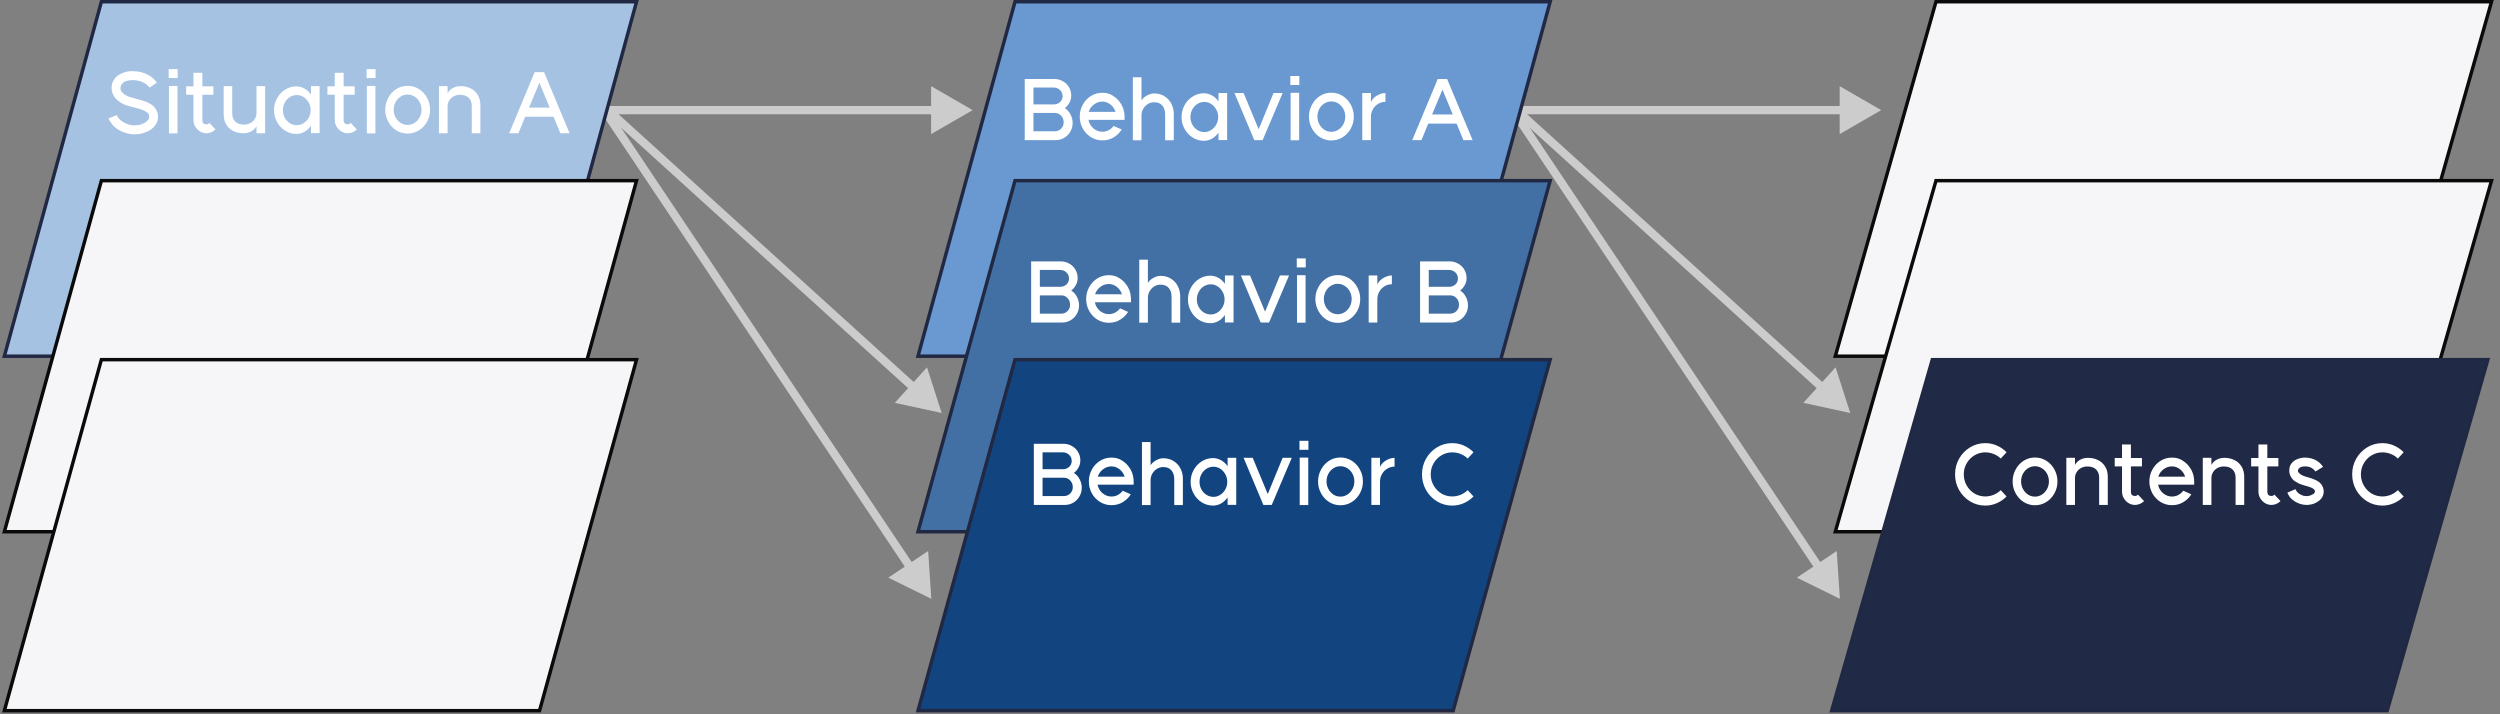 <svg width="301" height="86" viewBox="0 0 301 86" fill="none" xmlns="http://www.w3.org/2000/svg">
<rect x="0" y="0" width="301" height="86" fill="#808080" stroke="none"/>
<path d="M220.971 42.886L233.093 0.208H299.979L287.858 42.886H220.971Z" fill="#F6F6F9" stroke="#0A0A0A" stroke-width="0.416"/>
<path d="M220.972 64.019L233.093 21.755H299.978L287.858 64.019H220.972Z" fill="#F6F6F9" stroke="#0A0A0A" stroke-width="0.416"/>
<path d="M220.53 85.565L232.65 43.302H299.536L287.416 85.565H220.53Z" fill="#202945" stroke="#202843" stroke-width="0.416"/>
<path d="M239.019 60.873C238.359 60.873 237.749 60.703 237.189 60.363C236.636 60.023 236.196 59.566 235.869 58.993C235.549 58.419 235.389 57.793 235.389 57.113C235.389 56.433 235.549 55.806 235.869 55.233C236.196 54.659 236.636 54.203 237.189 53.863C237.749 53.523 238.359 53.353 239.019 53.353C239.513 53.353 239.979 53.449 240.419 53.643C240.866 53.836 241.256 54.106 241.589 54.453L240.889 55.213C240.663 54.979 240.383 54.796 240.049 54.663C239.716 54.529 239.373 54.463 239.019 54.463C238.559 54.463 238.129 54.583 237.729 54.823C237.336 55.056 237.023 55.376 236.789 55.783C236.556 56.183 236.439 56.626 236.439 57.113C236.439 57.599 236.556 58.046 236.789 58.453C237.023 58.859 237.336 59.183 237.729 59.423C238.129 59.656 238.559 59.773 239.019 59.773C239.366 59.773 239.706 59.706 240.039 59.573C240.373 59.433 240.656 59.246 240.889 59.013L241.589 59.773C241.256 60.119 240.866 60.389 240.419 60.583C239.979 60.776 239.513 60.873 239.019 60.873ZM245.009 59.793C245.309 59.793 245.586 59.713 245.839 59.553C246.099 59.386 246.306 59.163 246.459 58.883C246.612 58.603 246.689 58.296 246.689 57.963C246.689 57.623 246.612 57.313 246.459 57.033C246.306 56.753 246.099 56.533 245.839 56.373C245.586 56.213 245.309 56.133 245.009 56.133C244.709 56.133 244.432 56.213 244.179 56.373C243.926 56.533 243.722 56.753 243.569 57.033C243.416 57.313 243.339 57.623 243.339 57.963C243.339 58.296 243.416 58.603 243.569 58.883C243.722 59.163 243.926 59.386 244.179 59.553C244.432 59.713 244.709 59.793 245.009 59.793ZM242.319 57.963C242.319 57.449 242.439 56.973 242.679 56.533C242.919 56.086 243.242 55.733 243.649 55.473C244.062 55.213 244.516 55.083 245.009 55.083C245.509 55.083 245.966 55.213 246.379 55.473C246.792 55.733 247.119 56.086 247.359 56.533C247.599 56.973 247.719 57.449 247.719 57.963C247.719 58.476 247.599 58.953 247.359 59.393C247.119 59.833 246.792 60.183 246.379 60.443C245.966 60.703 245.509 60.833 245.009 60.833C244.516 60.833 244.062 60.703 243.649 60.443C243.242 60.183 242.919 59.833 242.679 59.393C242.439 58.953 242.319 58.476 242.319 57.963ZM252.738 57.513C252.738 57.099 252.618 56.773 252.378 56.533C252.138 56.286 251.785 56.163 251.318 56.163C251.038 56.163 250.782 56.226 250.548 56.353C250.322 56.479 250.145 56.649 250.018 56.863C249.892 57.076 249.828 57.313 249.828 57.573V60.793H248.788V55.123H249.828V55.973C249.988 55.686 250.208 55.473 250.488 55.333C250.768 55.193 251.068 55.123 251.388 55.123C251.835 55.123 252.238 55.213 252.598 55.393C252.965 55.566 253.252 55.826 253.458 56.173C253.672 56.513 253.778 56.926 253.778 57.413V60.793H252.738V57.513ZM258.151 60.333C257.824 60.639 257.457 60.793 257.051 60.793C256.784 60.793 256.531 60.723 256.291 60.583C256.051 60.436 255.857 60.239 255.711 59.993C255.564 59.746 255.491 59.479 255.491 59.193V56.153H254.611V55.143H255.491V53.513H256.561V55.143H257.891V56.153H256.561V59.193C256.561 59.539 256.724 59.713 257.051 59.713C257.131 59.713 257.194 59.703 257.241 59.683C257.287 59.663 257.344 59.619 257.411 59.553L258.151 60.333ZM263.094 57.393C262.967 57.013 262.757 56.713 262.464 56.493C262.171 56.266 261.851 56.153 261.504 56.153C261.144 56.153 260.811 56.266 260.504 56.493C260.197 56.719 259.981 57.019 259.854 57.393H263.094ZM258.784 57.963C258.784 57.449 258.904 56.973 259.144 56.533C259.384 56.093 259.711 55.743 260.124 55.483C260.544 55.223 261.004 55.093 261.504 55.093C261.991 55.093 262.407 55.206 262.754 55.433C263.101 55.653 263.361 55.883 263.534 56.123C263.714 56.356 263.824 56.526 263.864 56.633C264.077 57.026 264.184 57.509 264.184 58.083L264.174 58.353H259.834C259.914 58.766 260.114 59.109 260.434 59.383C260.754 59.649 261.111 59.783 261.504 59.783C261.797 59.783 262.061 59.716 262.294 59.583C262.534 59.443 262.724 59.276 262.864 59.083L263.834 59.513C263.614 59.879 263.301 60.189 262.894 60.443C262.494 60.696 262.031 60.823 261.504 60.823C261.004 60.823 260.544 60.693 260.124 60.433C259.711 60.173 259.384 59.826 259.144 59.393C258.904 58.953 258.784 58.476 258.784 57.963ZM269.164 57.513C269.164 57.099 269.044 56.773 268.804 56.533C268.564 56.286 268.211 56.163 267.744 56.163C267.464 56.163 267.208 56.226 266.974 56.353C266.748 56.479 266.571 56.649 266.444 56.863C266.318 57.076 266.254 57.313 266.254 57.573V60.793H265.214V55.123H266.254V55.973C266.414 55.686 266.634 55.473 266.914 55.333C267.194 55.193 267.494 55.123 267.814 55.123C268.261 55.123 268.664 55.213 269.024 55.393C269.391 55.566 269.678 55.826 269.884 56.173C270.098 56.513 270.204 56.926 270.204 57.413V60.793H269.164V57.513ZM274.577 60.333C274.25 60.639 273.883 60.793 273.477 60.793C273.21 60.793 272.957 60.723 272.717 60.583C272.477 60.436 272.283 60.239 272.137 59.993C271.99 59.746 271.917 59.479 271.917 59.193V56.153H271.037V55.143H271.917V53.513H272.987V55.143H274.317V56.153H272.987V59.193C272.987 59.539 273.15 59.713 273.477 59.713C273.557 59.713 273.62 59.703 273.667 59.683C273.713 59.663 273.77 59.619 273.837 59.553L274.577 60.333ZM278.775 56.773C278.701 56.646 278.578 56.519 278.405 56.393C278.158 56.233 277.871 56.153 277.545 56.153C277.351 56.153 277.185 56.176 277.045 56.223C276.911 56.269 276.805 56.353 276.725 56.473C276.691 56.546 276.675 56.623 276.675 56.703C276.675 56.783 276.705 56.853 276.765 56.913C276.871 57.019 276.958 57.093 277.025 57.133C277.198 57.239 277.348 57.309 277.475 57.343L277.835 57.453C278.281 57.573 278.625 57.696 278.865 57.823C279.111 57.949 279.295 58.086 279.415 58.233C279.521 58.346 279.608 58.486 279.675 58.653C279.741 58.813 279.775 58.983 279.775 59.163C279.775 59.396 279.721 59.616 279.615 59.823C279.461 60.116 279.191 60.356 278.805 60.543C278.685 60.609 278.548 60.663 278.395 60.703C278.241 60.743 278.101 60.769 277.975 60.783C277.921 60.789 277.838 60.793 277.725 60.793C277.225 60.793 276.741 60.649 276.275 60.363C276.028 60.203 275.831 60.026 275.685 59.833C275.545 59.633 275.448 59.459 275.395 59.313L276.375 58.893C276.421 58.999 276.478 59.099 276.545 59.193C276.611 59.286 276.711 59.376 276.845 59.463C277.031 59.576 277.198 59.653 277.345 59.693C277.498 59.726 277.675 59.736 277.875 59.723C278.055 59.696 278.205 59.649 278.325 59.583C278.431 59.536 278.508 59.496 278.555 59.463C278.601 59.429 278.641 59.383 278.675 59.323C278.708 59.236 278.725 59.176 278.725 59.143C278.725 59.076 278.688 59.006 278.615 58.933C278.555 58.859 278.451 58.789 278.305 58.723C278.158 58.656 277.901 58.573 277.535 58.473L277.175 58.363C276.948 58.303 276.711 58.193 276.465 58.033C276.298 57.939 276.178 57.856 276.105 57.783C276.038 57.703 276.001 57.659 275.995 57.653C275.895 57.546 275.808 57.406 275.735 57.233C275.661 57.053 275.625 56.859 275.625 56.653C275.625 56.426 275.671 56.206 275.765 55.993C275.938 55.679 276.188 55.453 276.515 55.313C276.848 55.166 277.185 55.093 277.525 55.093C277.771 55.093 278.025 55.126 278.285 55.193C278.545 55.259 278.785 55.366 279.005 55.513C279.285 55.699 279.515 55.933 279.695 56.213L278.775 56.773ZM286.832 60.873C286.172 60.873 285.562 60.703 285.002 60.363C284.449 60.023 284.009 59.566 283.682 58.993C283.362 58.419 283.202 57.793 283.202 57.113C283.202 56.433 283.362 55.806 283.682 55.233C284.009 54.659 284.449 54.203 285.002 53.863C285.562 53.523 286.172 53.353 286.832 53.353C287.325 53.353 287.792 53.449 288.232 53.643C288.679 53.836 289.069 54.106 289.402 54.453L288.702 55.213C288.475 54.979 288.195 54.796 287.862 54.663C287.529 54.529 287.185 54.463 286.832 54.463C286.372 54.463 285.942 54.583 285.542 54.823C285.149 55.056 284.835 55.376 284.602 55.783C284.369 56.183 284.252 56.626 284.252 57.113C284.252 57.599 284.369 58.046 284.602 58.453C284.835 58.859 285.149 59.183 285.542 59.423C285.942 59.656 286.372 59.773 286.832 59.773C287.179 59.773 287.519 59.706 287.852 59.573C288.185 59.433 288.469 59.246 288.702 59.013L289.402 59.773C289.069 60.119 288.679 60.389 288.232 60.583C287.792 60.776 287.325 60.873 286.832 60.873Z" fill="white"/>
<path d="M117.105 13.26L112.105 10.373L112.105 16.146L117.105 13.26ZM72.353 13.76L112.605 13.76L112.605 12.76L72.353 12.76L72.353 13.76Z" fill="#CCCCCC"/>
<path d="M113.376 49.724L111.612 44.226L107.733 48.502L113.376 49.724ZM72.847 13.63L109.707 47.071L110.379 46.33L73.519 12.889L72.847 13.63Z" fill="#CCCCCC"/>
<path d="M112.131 72.1L111.75 66.339L106.952 69.549L112.131 72.1ZM72.351 13.538L109.213 68.637L110.045 68.081L73.182 12.982L72.351 13.538Z" fill="#CCCCCC"/>
<path d="M226.497 13.26L221.497 10.373L221.497 16.146L226.497 13.26ZM181.746 13.76L221.997 13.76L221.997 12.76L181.746 12.76L181.746 13.76Z" fill="#CCCCCC"/>
<path d="M222.768 49.724L221.004 44.226L217.125 48.502L222.768 49.724ZM182.238 13.63L219.099 47.071L219.771 46.33L182.91 12.889L182.238 13.63Z" fill="#CCCCCC"/>
<path d="M221.524 72.1L221.143 66.339L216.344 69.549L221.524 72.1ZM181.744 13.538L218.606 68.637L219.437 68.081L182.575 12.982L181.744 13.538Z" fill="#CCCCCC"/>
<path d="M0.526 42.886L12.206 0.208H76.639L64.959 42.886H0.526Z" fill="#A5C2E3" stroke="#202843" stroke-width="0.416"/>
<path d="M0.527 64.019L12.206 21.755H76.638L64.96 64.019H0.527Z" fill="#F6F6F9" stroke="#0A0A0A" stroke-width="0.416"/>
<path d="M0.527 85.565L12.206 43.302H76.638L64.96 85.565H0.527Z" fill="#F6F6F9" stroke="#0A0A0A" stroke-width="0.416"/>
<path d="M17.985 10.553C17.852 10.339 17.645 10.153 17.366 9.993C16.959 9.759 16.506 9.643 16.006 9.643C15.919 9.643 15.802 9.649 15.655 9.663C15.109 9.716 14.752 9.916 14.585 10.263C14.532 10.369 14.505 10.483 14.505 10.603C14.505 10.789 14.572 10.959 14.706 11.113C14.812 11.233 14.945 11.343 15.105 11.443C15.319 11.569 15.552 11.666 15.806 11.733L16.326 11.873C16.945 12.019 17.422 12.173 17.756 12.333C18.096 12.486 18.349 12.646 18.515 12.813C18.655 12.953 18.776 13.133 18.875 13.353C18.976 13.566 19.026 13.806 19.026 14.073C19.026 14.326 18.969 14.579 18.855 14.833C18.749 15.033 18.599 15.223 18.405 15.403C18.212 15.576 18.002 15.716 17.776 15.823C17.309 16.023 16.939 16.129 16.666 16.143C16.506 16.163 16.349 16.173 16.195 16.173C15.556 16.173 14.929 15.999 14.316 15.653C13.976 15.453 13.699 15.216 13.486 14.943C13.272 14.669 13.129 14.443 13.056 14.263L14.056 13.863C14.109 13.989 14.199 14.129 14.325 14.283C14.452 14.436 14.629 14.579 14.855 14.713C15.095 14.846 15.319 14.943 15.525 15.003C15.732 15.063 15.945 15.093 16.166 15.093C16.299 15.093 16.439 15.083 16.585 15.063C16.752 15.063 16.995 14.989 17.316 14.843C17.576 14.716 17.765 14.553 17.886 14.353C17.939 14.213 17.965 14.103 17.965 14.023C17.965 13.863 17.895 13.713 17.756 13.573C17.642 13.466 17.465 13.363 17.226 13.263C16.985 13.156 16.599 13.039 16.066 12.913L15.525 12.773C15.172 12.686 14.845 12.549 14.546 12.363C14.345 12.243 14.136 12.073 13.915 11.853C13.775 11.699 13.659 11.506 13.566 11.273C13.479 11.039 13.435 10.799 13.435 10.553C13.435 10.286 13.492 10.036 13.605 9.803C13.799 9.409 14.079 9.119 14.445 8.933C14.819 8.739 15.189 8.623 15.556 8.583C15.716 8.569 15.842 8.563 15.935 8.563C16.682 8.563 17.339 8.726 17.905 9.053C18.326 9.293 18.652 9.593 18.886 9.953L17.985 10.553ZM21.392 8.323V9.403H20.312V8.323H21.392ZM20.342 10.343H21.372V16.063H20.342V10.343ZM25.953 15.583C25.626 15.889 25.259 16.043 24.852 16.043C24.586 16.043 24.332 15.973 24.093 15.833C23.852 15.686 23.659 15.489 23.512 15.243C23.366 14.996 23.293 14.729 23.293 14.443V11.403H22.413V10.393H23.293V8.763H24.363V10.393H25.692V11.403H24.363V14.443C24.363 14.789 24.526 14.963 24.852 14.963C24.933 14.963 24.996 14.953 25.043 14.933C25.089 14.913 25.146 14.869 25.212 14.803L25.953 15.583ZM27.962 13.653C27.962 14.066 28.082 14.396 28.322 14.643C28.569 14.883 28.925 15.003 29.392 15.003C29.672 15.003 29.925 14.939 30.152 14.813C30.385 14.686 30.565 14.516 30.692 14.303C30.819 14.089 30.882 13.853 30.882 13.593V10.373H31.922V16.043H30.882V15.193C30.722 15.479 30.502 15.693 30.222 15.833C29.942 15.973 29.642 16.043 29.322 16.043C28.875 16.043 28.469 15.956 28.102 15.783C27.742 15.603 27.455 15.343 27.242 15.003C27.035 14.656 26.932 14.239 26.932 13.753V10.373H27.962V13.653ZM35.732 15.073C36.025 15.073 36.299 14.993 36.552 14.833C36.805 14.673 37.009 14.456 37.162 14.183C37.322 13.903 37.402 13.596 37.402 13.263C37.402 12.923 37.322 12.616 37.162 12.343C37.009 12.063 36.805 11.843 36.552 11.683C36.299 11.523 36.025 11.443 35.732 11.443C35.439 11.443 35.162 11.523 34.902 11.683C34.649 11.843 34.445 12.063 34.292 12.343C34.139 12.623 34.062 12.929 34.062 13.263C34.062 13.596 34.139 13.903 34.292 14.183C34.445 14.456 34.649 14.673 34.902 14.833C35.162 14.993 35.439 15.073 35.732 15.073ZM32.992 13.263C32.992 12.749 33.112 12.276 33.352 11.843C33.592 11.403 33.919 11.053 34.332 10.793C34.745 10.533 35.195 10.403 35.682 10.403C36.009 10.403 36.329 10.486 36.642 10.653C36.955 10.819 37.222 11.063 37.442 11.383V10.373H38.482V16.033H37.442V15.133C37.209 15.466 36.939 15.716 36.632 15.883C36.332 16.043 36.015 16.123 35.682 16.123C35.195 16.123 34.745 15.993 34.332 15.733C33.919 15.473 33.592 15.123 33.352 14.683C33.112 14.243 32.992 13.769 32.992 13.263ZM42.964 15.583C42.638 15.889 42.271 16.043 41.864 16.043C41.598 16.043 41.344 15.973 41.104 15.833C40.864 15.686 40.671 15.489 40.524 15.243C40.378 14.996 40.304 14.729 40.304 14.443V11.403H39.424V10.393H40.304V8.763H41.374V10.393H42.704V11.403H41.374V14.443C41.374 14.789 41.538 14.963 41.864 14.963C41.944 14.963 42.008 14.953 42.054 14.933C42.101 14.913 42.158 14.869 42.224 14.803L42.964 15.583ZM45.22 8.323V9.403H44.14V8.323H45.22ZM44.17 10.343H45.2V16.063H44.17V10.343ZM49.071 15.043C49.371 15.043 49.647 14.963 49.901 14.803C50.161 14.636 50.367 14.413 50.521 14.133C50.674 13.853 50.751 13.546 50.751 13.213C50.751 12.873 50.674 12.563 50.521 12.283C50.367 12.003 50.161 11.783 49.901 11.623C49.647 11.463 49.371 11.383 49.071 11.383C48.771 11.383 48.494 11.463 48.241 11.623C47.987 11.783 47.784 12.003 47.631 12.283C47.477 12.563 47.401 12.873 47.401 13.213C47.401 13.546 47.477 13.853 47.631 14.133C47.784 14.413 47.987 14.636 48.241 14.803C48.494 14.963 48.771 15.043 49.071 15.043ZM46.381 13.213C46.381 12.699 46.501 12.223 46.741 11.783C46.981 11.336 47.304 10.983 47.711 10.723C48.124 10.463 48.577 10.333 49.071 10.333C49.571 10.333 50.027 10.463 50.441 10.723C50.854 10.983 51.181 11.336 51.421 11.783C51.661 12.223 51.781 12.699 51.781 13.213C51.781 13.726 51.661 14.203 51.421 14.643C51.181 15.083 50.854 15.433 50.441 15.693C50.027 15.953 49.571 16.083 49.071 16.083C48.577 16.083 48.124 15.953 47.711 15.693C47.304 15.433 46.981 15.083 46.741 14.643C46.501 14.203 46.381 13.726 46.381 13.213ZM56.8 12.763C56.8 12.349 56.68 12.023 56.44 11.783C56.2 11.536 55.847 11.413 55.38 11.413C55.1 11.413 54.843 11.476 54.61 11.603C54.383 11.729 54.207 11.899 54.08 12.113C53.953 12.326 53.89 12.563 53.89 12.823V16.043H52.85V10.373H53.89V11.223C54.05 10.936 54.27 10.723 54.55 10.583C54.83 10.443 55.13 10.373 55.45 10.373C55.897 10.373 56.3 10.463 56.66 10.643C57.027 10.816 57.313 11.076 57.52 11.423C57.733 11.763 57.84 12.176 57.84 12.663V16.043H56.8V12.763ZM68.575 16.043H67.465L66.645 14.053H63.235L62.415 16.043H61.305L64.375 8.683H65.505L68.575 16.043ZM66.185 12.953L64.945 9.963L63.695 12.953H66.185Z" fill="white"/>
<path d="M110.526 42.886L122.206 0.208H186.639L174.959 42.886H110.526Z" fill="#6999D0" stroke="#202843" stroke-width="0.416"/>
<path d="M110.527 64.019L122.206 21.755H186.638L174.96 64.019H110.527Z" fill="#426FA4" stroke="#202843" stroke-width="0.416"/>
<path d="M110.527 85.565L122.206 43.302H186.638L174.96 85.565H110.527Z" fill="#12447F" stroke="#202843" stroke-width="0.416"/>
<path d="M123.377 16.871H127.117C127.484 16.871 127.82 16.781 128.127 16.601C128.44 16.414 128.687 16.164 128.867 15.851C129.054 15.537 129.147 15.194 129.147 14.821C129.147 14.441 129.06 14.091 128.887 13.771C128.72 13.451 128.494 13.201 128.207 13.021C128.447 12.827 128.634 12.604 128.767 12.351C128.907 12.097 128.977 11.817 128.977 11.511C128.977 11.144 128.887 10.807 128.707 10.501C128.527 10.194 128.28 9.954 127.967 9.781C127.66 9.601 127.324 9.511 126.957 9.511H123.377V16.871ZM124.427 13.601H127.017C127.31 13.601 127.557 13.711 127.757 13.931C127.964 14.144 128.067 14.411 128.067 14.731C128.067 15.031 127.964 15.284 127.757 15.491C127.557 15.697 127.31 15.801 127.017 15.801H124.427V13.601ZM124.427 10.541H126.877C127.17 10.541 127.42 10.641 127.627 10.841C127.834 11.034 127.937 11.277 127.937 11.571C127.937 11.851 127.84 12.084 127.647 12.271C127.454 12.457 127.214 12.557 126.927 12.571H124.427V10.541ZM134.312 13.471C134.185 13.091 133.975 12.791 133.682 12.571C133.388 12.344 133.068 12.231 132.722 12.231C132.362 12.231 132.028 12.344 131.722 12.571C131.415 12.797 131.198 13.097 131.072 13.471H134.312ZM130.002 14.041C130.002 13.527 130.122 13.051 130.362 12.611C130.602 12.171 130.928 11.821 131.342 11.561C131.762 11.301 132.222 11.171 132.722 11.171C133.208 11.171 133.625 11.284 133.972 11.511C134.318 11.731 134.578 11.961 134.752 12.201C134.932 12.434 135.042 12.604 135.082 12.711C135.295 13.104 135.402 13.587 135.402 14.161L135.392 14.431H131.052C131.132 14.844 131.332 15.187 131.652 15.461C131.972 15.727 132.328 15.861 132.722 15.861C133.015 15.861 133.278 15.794 133.512 15.661C133.752 15.521 133.942 15.354 134.082 15.161L135.052 15.591C134.832 15.957 134.518 16.267 134.112 16.521C133.712 16.774 133.248 16.901 132.722 16.901C132.222 16.901 131.762 16.771 131.342 16.511C130.928 16.251 130.602 15.904 130.362 15.471C130.122 15.031 130.002 14.554 130.002 14.041ZM140.284 13.781C140.284 13.327 140.171 12.971 139.944 12.711C139.718 12.444 139.388 12.311 138.954 12.311C138.681 12.311 138.428 12.384 138.194 12.531C137.961 12.677 137.774 12.874 137.634 13.121C137.501 13.361 137.434 13.624 137.434 13.911V16.891H136.394V9.301H137.434V12.091C137.601 11.837 137.831 11.634 138.124 11.481C138.418 11.327 138.694 11.251 138.954 11.251C139.421 11.251 139.834 11.361 140.194 11.581C140.554 11.801 140.831 12.097 141.024 12.471C141.224 12.844 141.324 13.257 141.324 13.711V16.891H140.284V13.781ZM144.998 15.901C145.291 15.901 145.564 15.821 145.818 15.661C146.071 15.501 146.274 15.284 146.428 15.011C146.588 14.731 146.668 14.424 146.668 14.091C146.668 13.751 146.588 13.444 146.428 13.171C146.274 12.891 146.071 12.671 145.818 12.511C145.564 12.351 145.291 12.271 144.998 12.271C144.704 12.271 144.428 12.351 144.168 12.511C143.914 12.671 143.711 12.891 143.558 13.171C143.404 13.451 143.328 13.757 143.328 14.091C143.328 14.424 143.404 14.731 143.558 15.011C143.711 15.284 143.914 15.501 144.168 15.661C144.428 15.821 144.704 15.901 144.998 15.901ZM142.258 14.091C142.258 13.577 142.378 13.104 142.618 12.671C142.858 12.231 143.184 11.881 143.598 11.621C144.011 11.361 144.461 11.231 144.948 11.231C145.274 11.231 145.594 11.314 145.908 11.481C146.221 11.647 146.488 11.891 146.708 12.211V11.201H147.748V16.861H146.708V15.961C146.474 16.294 146.204 16.544 145.898 16.711C145.598 16.871 145.281 16.951 144.948 16.951C144.461 16.951 144.011 16.821 143.598 16.561C143.184 16.301 142.858 15.951 142.618 15.511C142.378 15.071 142.258 14.597 142.258 14.091ZM152.022 16.871H151.012L148.632 11.201H149.732L151.542 15.561L153.332 11.201H154.432L152.022 16.871ZM156.439 9.151V10.231H155.359V9.151H156.439ZM155.389 11.171H156.419V16.891H155.389V11.171ZM160.289 15.871C160.589 15.871 160.866 15.791 161.119 15.631C161.379 15.464 161.586 15.241 161.739 14.961C161.893 14.681 161.969 14.374 161.969 14.041C161.969 13.701 161.893 13.391 161.739 13.111C161.586 12.831 161.379 12.611 161.119 12.451C160.866 12.291 160.589 12.211 160.289 12.211C159.989 12.211 159.713 12.291 159.459 12.451C159.206 12.611 159.003 12.831 158.849 13.111C158.696 13.391 158.619 13.701 158.619 14.041C158.619 14.374 158.696 14.681 158.849 14.961C159.003 15.241 159.206 15.464 159.459 15.631C159.713 15.791 159.989 15.871 160.289 15.871ZM157.599 14.041C157.599 13.527 157.719 13.051 157.959 12.611C158.199 12.164 158.523 11.811 158.929 11.551C159.343 11.291 159.796 11.161 160.289 11.161C160.789 11.161 161.246 11.291 161.659 11.551C162.073 11.811 162.399 12.164 162.639 12.611C162.879 13.051 162.999 13.527 162.999 14.041C162.999 14.554 162.879 15.031 162.639 15.471C162.399 15.911 162.073 16.261 161.659 16.521C161.246 16.781 160.789 16.911 160.289 16.911C159.796 16.911 159.343 16.781 158.929 16.521C158.523 16.261 158.199 15.911 157.959 15.471C157.719 15.031 157.599 14.554 157.599 14.041ZM165.059 12.281C165.225 11.941 165.479 11.677 165.819 11.491C166.159 11.297 166.489 11.201 166.809 11.201V12.261C166.482 12.261 166.185 12.344 165.919 12.511C165.652 12.671 165.442 12.891 165.289 13.171C165.135 13.444 165.059 13.744 165.059 14.071V16.871H164.019V11.201H165.059V12.281ZM177.303 16.871H176.193L175.373 14.881H171.963L171.143 16.871H170.033L173.103 9.511H174.233L177.303 16.871ZM174.913 13.781L173.673 10.791L172.423 13.781H174.913Z" fill="white"/>
<path d="M124.148 38.832H127.888C128.255 38.832 128.592 38.742 128.898 38.562C129.212 38.375 129.458 38.125 129.638 37.812C129.825 37.498 129.918 37.155 129.918 36.782C129.918 36.402 129.832 36.052 129.658 35.732C129.492 35.412 129.265 35.162 128.978 34.982C129.218 34.788 129.405 34.565 129.538 34.312C129.678 34.058 129.748 33.778 129.748 33.472C129.748 33.105 129.658 32.768 129.478 32.462C129.298 32.155 129.052 31.915 128.738 31.742C128.432 31.562 128.095 31.472 127.728 31.472H124.148V38.832ZM125.198 35.562H127.788C128.082 35.562 128.328 35.672 128.528 35.892C128.735 36.105 128.838 36.372 128.838 36.692C128.838 36.992 128.735 37.245 128.528 37.452C128.328 37.658 128.082 37.762 127.788 37.762H125.198V35.562ZM125.198 32.502H127.648C127.942 32.502 128.192 32.602 128.398 32.802C128.605 32.995 128.708 33.238 128.708 33.532C128.708 33.812 128.612 34.045 128.418 34.232C128.225 34.418 127.985 34.518 127.698 34.532H125.198V32.502ZM135.083 35.432C134.957 35.052 134.747 34.752 134.453 34.532C134.16 34.305 133.84 34.192 133.493 34.192C133.133 34.192 132.8 34.305 132.493 34.532C132.187 34.758 131.97 35.058 131.843 35.432H135.083ZM130.773 36.002C130.773 35.488 130.893 35.012 131.133 34.572C131.373 34.132 131.7 33.782 132.113 33.522C132.533 33.262 132.993 33.132 133.493 33.132C133.98 33.132 134.397 33.245 134.743 33.472C135.09 33.692 135.35 33.922 135.523 34.162C135.703 34.395 135.813 34.565 135.853 34.672C136.067 35.065 136.173 35.548 136.173 36.122L136.163 36.392H131.823C131.903 36.805 132.103 37.148 132.423 37.422C132.743 37.688 133.1 37.822 133.493 37.822C133.787 37.822 134.05 37.755 134.283 37.622C134.523 37.482 134.713 37.315 134.853 37.122L135.823 37.552C135.603 37.918 135.29 38.228 134.883 38.482C134.483 38.735 134.02 38.862 133.493 38.862C132.993 38.862 132.533 38.732 132.113 38.472C131.7 38.212 131.373 37.865 131.133 37.432C130.893 36.992 130.773 36.515 130.773 36.002ZM141.056 35.742C141.056 35.288 140.942 34.932 140.716 34.672C140.489 34.405 140.159 34.272 139.726 34.272C139.452 34.272 139.199 34.345 138.966 34.492C138.732 34.638 138.546 34.835 138.406 35.082C138.272 35.322 138.206 35.585 138.206 35.872V38.852H137.166V31.262H138.206V34.052C138.372 33.798 138.602 33.595 138.896 33.442C139.189 33.288 139.466 33.212 139.726 33.212C140.192 33.212 140.606 33.322 140.966 33.542C141.326 33.762 141.602 34.058 141.796 34.432C141.996 34.805 142.096 35.218 142.096 35.672V38.852H141.056V35.742ZM145.769 37.862C146.062 37.862 146.336 37.782 146.589 37.622C146.842 37.462 147.046 37.245 147.199 36.972C147.359 36.692 147.439 36.385 147.439 36.052C147.439 35.712 147.359 35.405 147.199 35.132C147.046 34.852 146.842 34.632 146.589 34.472C146.336 34.312 146.062 34.232 145.769 34.232C145.476 34.232 145.199 34.312 144.939 34.472C144.686 34.632 144.482 34.852 144.329 35.132C144.176 35.412 144.099 35.718 144.099 36.052C144.099 36.385 144.176 36.692 144.329 36.972C144.482 37.245 144.686 37.462 144.939 37.622C145.199 37.782 145.476 37.862 145.769 37.862ZM143.029 36.052C143.029 35.538 143.149 35.065 143.389 34.632C143.629 34.192 143.956 33.842 144.369 33.582C144.782 33.322 145.232 33.192 145.719 33.192C146.046 33.192 146.366 33.275 146.679 33.442C146.992 33.608 147.259 33.852 147.479 34.172V33.162H148.519V38.822H147.479V37.922C147.246 38.255 146.976 38.505 146.669 38.672C146.369 38.832 146.052 38.912 145.719 38.912C145.232 38.912 144.782 38.782 144.369 38.522C143.956 38.262 143.629 37.912 143.389 37.472C143.149 37.032 143.029 36.558 143.029 36.052ZM152.794 38.832H151.784L149.404 33.162H150.504L152.314 37.522L154.104 33.162H155.204L152.794 38.832ZM157.21 31.112V32.192H156.13V31.112H157.21ZM156.16 33.132H157.19V38.852H156.16V33.132ZM161.061 37.832C161.361 37.832 161.638 37.752 161.891 37.592C162.151 37.425 162.358 37.202 162.511 36.922C162.664 36.642 162.741 36.335 162.741 36.002C162.741 35.662 162.664 35.352 162.511 35.072C162.358 34.792 162.151 34.572 161.891 34.412C161.638 34.252 161.361 34.172 161.061 34.172C160.761 34.172 160.484 34.252 160.231 34.412C159.978 34.572 159.774 34.792 159.621 35.072C159.468 35.352 159.391 35.662 159.391 36.002C159.391 36.335 159.468 36.642 159.621 36.922C159.774 37.202 159.978 37.425 160.231 37.592C160.484 37.752 160.761 37.832 161.061 37.832ZM158.371 36.002C158.371 35.488 158.491 35.012 158.731 34.572C158.971 34.125 159.294 33.772 159.701 33.512C160.114 33.252 160.568 33.122 161.061 33.122C161.561 33.122 162.018 33.252 162.431 33.512C162.844 33.772 163.171 34.125 163.411 34.572C163.651 35.012 163.771 35.488 163.771 36.002C163.771 36.515 163.651 36.992 163.411 37.432C163.171 37.872 162.844 38.222 162.431 38.482C162.018 38.742 161.561 38.872 161.061 38.872C160.568 38.872 160.114 38.742 159.701 38.482C159.294 38.222 158.971 37.872 158.731 37.432C158.491 36.992 158.371 36.515 158.371 36.002ZM165.83 34.242C165.997 33.902 166.25 33.638 166.59 33.452C166.93 33.258 167.26 33.162 167.58 33.162V34.222C167.253 34.222 166.957 34.305 166.69 34.472C166.423 34.632 166.213 34.852 166.06 35.132C165.907 35.405 165.83 35.705 165.83 36.032V38.832H164.79V33.162H165.83V34.242ZM170.975 38.832H174.715C175.081 38.832 175.418 38.742 175.725 38.562C176.038 38.375 176.285 38.125 176.465 37.812C176.651 37.498 176.745 37.155 176.745 36.782C176.745 36.402 176.658 36.052 176.485 35.732C176.318 35.412 176.091 35.162 175.805 34.982C176.045 34.788 176.231 34.565 176.365 34.312C176.505 34.058 176.575 33.778 176.575 33.472C176.575 33.105 176.485 32.768 176.305 32.462C176.125 32.155 175.878 31.915 175.565 31.742C175.258 31.562 174.921 31.472 174.555 31.472H170.975V38.832ZM172.025 35.562H174.615C174.908 35.562 175.155 35.672 175.355 35.892C175.561 36.105 175.665 36.372 175.665 36.692C175.665 36.992 175.561 37.245 175.355 37.452C175.155 37.658 174.908 37.762 174.615 37.762H172.025V35.562ZM172.025 32.502H174.475C174.768 32.502 175.018 32.602 175.225 32.802C175.431 32.995 175.535 33.238 175.535 33.532C175.535 33.812 175.438 34.045 175.245 34.232C175.051 34.418 174.811 34.518 174.525 34.532H172.025V32.502Z" fill="white"/>
<path d="M124.473 60.793H128.213C128.579 60.793 128.916 60.703 129.223 60.523C129.536 60.336 129.783 60.086 129.963 59.773C130.149 59.459 130.243 59.116 130.243 58.743C130.243 58.363 130.156 58.013 129.983 57.693C129.816 57.373 129.589 57.123 129.303 56.943C129.543 56.749 129.729 56.526 129.863 56.273C130.003 56.019 130.073 55.739 130.073 55.433C130.073 55.066 129.983 54.729 129.803 54.423C129.623 54.116 129.376 53.876 129.063 53.703C128.756 53.523 128.419 53.433 128.053 53.433H124.473V60.793ZM125.523 57.523H128.113C128.406 57.523 128.653 57.633 128.853 57.853C129.059 58.066 129.163 58.333 129.163 58.653C129.163 58.953 129.059 59.206 128.853 59.413C128.653 59.619 128.406 59.723 128.113 59.723H125.523V57.523ZM125.523 54.463H127.973C128.266 54.463 128.516 54.563 128.723 54.763C128.929 54.956 129.033 55.199 129.033 55.493C129.033 55.773 128.936 56.006 128.743 56.193C128.549 56.379 128.309 56.479 128.023 56.493H125.523V54.463ZM135.407 57.393C135.281 57.013 135.071 56.713 134.777 56.493C134.484 56.266 134.164 56.153 133.817 56.153C133.457 56.153 133.124 56.266 132.817 56.493C132.511 56.719 132.294 57.019 132.167 57.393H135.407ZM131.097 57.963C131.097 57.449 131.217 56.973 131.457 56.533C131.697 56.093 132.024 55.743 132.437 55.483C132.857 55.223 133.317 55.093 133.817 55.093C134.304 55.093 134.721 55.206 135.067 55.433C135.414 55.653 135.674 55.883 135.847 56.123C136.027 56.356 136.137 56.526 136.177 56.633C136.391 57.026 136.497 57.509 136.497 58.083L136.487 58.353H132.147C132.227 58.766 132.427 59.109 132.747 59.383C133.067 59.649 133.424 59.783 133.817 59.783C134.111 59.783 134.374 59.716 134.607 59.583C134.847 59.443 135.037 59.276 135.177 59.083L136.147 59.513C135.927 59.879 135.614 60.189 135.207 60.443C134.807 60.696 134.344 60.823 133.817 60.823C133.317 60.823 132.857 60.693 132.437 60.433C132.024 60.173 131.697 59.826 131.457 59.393C131.217 58.953 131.097 58.476 131.097 57.963ZM141.38 57.703C141.38 57.249 141.267 56.893 141.04 56.633C140.813 56.366 140.483 56.233 140.05 56.233C139.777 56.233 139.523 56.306 139.29 56.453C139.057 56.599 138.87 56.796 138.73 57.043C138.597 57.283 138.53 57.546 138.53 57.833V60.813H137.49V53.223H138.53V56.013C138.697 55.759 138.927 55.556 139.22 55.403C139.513 55.249 139.79 55.173 140.05 55.173C140.517 55.173 140.93 55.283 141.29 55.503C141.65 55.723 141.927 56.019 142.12 56.393C142.32 56.766 142.42 57.179 142.42 57.633V60.813H141.38V57.703ZM146.093 59.823C146.387 59.823 146.66 59.743 146.913 59.583C147.167 59.423 147.37 59.206 147.523 58.933C147.683 58.653 147.763 58.346 147.763 58.013C147.763 57.673 147.683 57.366 147.523 57.093C147.37 56.813 147.167 56.593 146.913 56.433C146.66 56.273 146.387 56.193 146.093 56.193C145.8 56.193 145.523 56.273 145.263 56.433C145.01 56.593 144.807 56.813 144.653 57.093C144.5 57.373 144.423 57.679 144.423 58.013C144.423 58.346 144.5 58.653 144.653 58.933C144.807 59.206 145.01 59.423 145.263 59.583C145.523 59.743 145.8 59.823 146.093 59.823ZM143.353 58.013C143.353 57.499 143.473 57.026 143.713 56.593C143.953 56.153 144.28 55.803 144.693 55.543C145.107 55.283 145.557 55.153 146.043 55.153C146.37 55.153 146.69 55.236 147.003 55.403C147.317 55.569 147.583 55.813 147.803 56.133V55.123H148.843V60.783H147.803V59.883C147.57 60.216 147.3 60.466 146.993 60.633C146.693 60.793 146.377 60.873 146.043 60.873C145.557 60.873 145.107 60.743 144.693 60.483C144.28 60.223 143.953 59.873 143.713 59.433C143.473 58.993 143.353 58.519 143.353 58.013ZM153.118 60.793H152.108L149.728 55.123H150.828L152.638 59.483L154.428 55.123H155.528L153.118 60.793ZM157.535 53.073V54.153H156.455V53.073H157.535ZM156.485 55.093H157.515V60.813H156.485V55.093ZM161.385 59.793C161.685 59.793 161.962 59.713 162.215 59.553C162.475 59.386 162.682 59.163 162.835 58.883C162.988 58.603 163.065 58.296 163.065 57.963C163.065 57.623 162.988 57.313 162.835 57.033C162.682 56.753 162.475 56.533 162.215 56.373C161.962 56.213 161.685 56.133 161.385 56.133C161.085 56.133 160.808 56.213 160.555 56.373C160.302 56.533 160.098 56.753 159.945 57.033C159.792 57.313 159.715 57.623 159.715 57.963C159.715 58.296 159.792 58.603 159.945 58.883C160.098 59.163 160.302 59.386 160.555 59.553C160.808 59.713 161.085 59.793 161.385 59.793ZM158.695 57.963C158.695 57.449 158.815 56.973 159.055 56.533C159.295 56.086 159.618 55.733 160.025 55.473C160.438 55.213 160.892 55.083 161.385 55.083C161.885 55.083 162.342 55.213 162.755 55.473C163.168 55.733 163.495 56.086 163.735 56.533C163.975 56.973 164.095 57.449 164.095 57.963C164.095 58.476 163.975 58.953 163.735 59.393C163.495 59.833 163.168 60.183 162.755 60.443C162.342 60.703 161.885 60.833 161.385 60.833C160.892 60.833 160.438 60.703 160.025 60.443C159.618 60.183 159.295 59.833 159.055 59.393C158.815 58.953 158.695 58.476 158.695 57.963ZM166.154 56.203C166.321 55.863 166.574 55.599 166.914 55.413C167.254 55.219 167.584 55.123 167.904 55.123V56.183C167.578 56.183 167.281 56.266 167.014 56.433C166.748 56.593 166.538 56.813 166.384 57.093C166.231 57.366 166.154 57.666 166.154 57.993V60.793H165.114V55.123H166.154V56.203ZM174.839 60.873C174.179 60.873 173.569 60.703 173.009 60.363C172.455 60.023 172.015 59.566 171.689 58.993C171.369 58.419 171.209 57.793 171.209 57.113C171.209 56.433 171.369 55.806 171.689 55.233C172.015 54.659 172.455 54.203 173.009 53.863C173.569 53.523 174.179 53.353 174.839 53.353C175.332 53.353 175.799 53.449 176.239 53.643C176.685 53.836 177.075 54.106 177.409 54.453L176.709 55.213C176.482 54.979 176.202 54.796 175.869 54.663C175.535 54.529 175.192 54.463 174.839 54.463C174.379 54.463 173.949 54.583 173.549 54.823C173.155 55.056 172.842 55.376 172.609 55.783C172.375 56.183 172.259 56.626 172.259 57.113C172.259 57.599 172.375 58.046 172.609 58.453C172.842 58.859 173.155 59.183 173.549 59.423C173.949 59.656 174.379 59.773 174.839 59.773C175.185 59.773 175.525 59.706 175.859 59.573C176.192 59.433 176.475 59.246 176.709 59.013L177.409 59.773C177.075 60.119 176.685 60.389 176.239 60.583C175.799 60.776 175.332 60.873 174.839 60.873Z" fill="white"/>
</svg>
